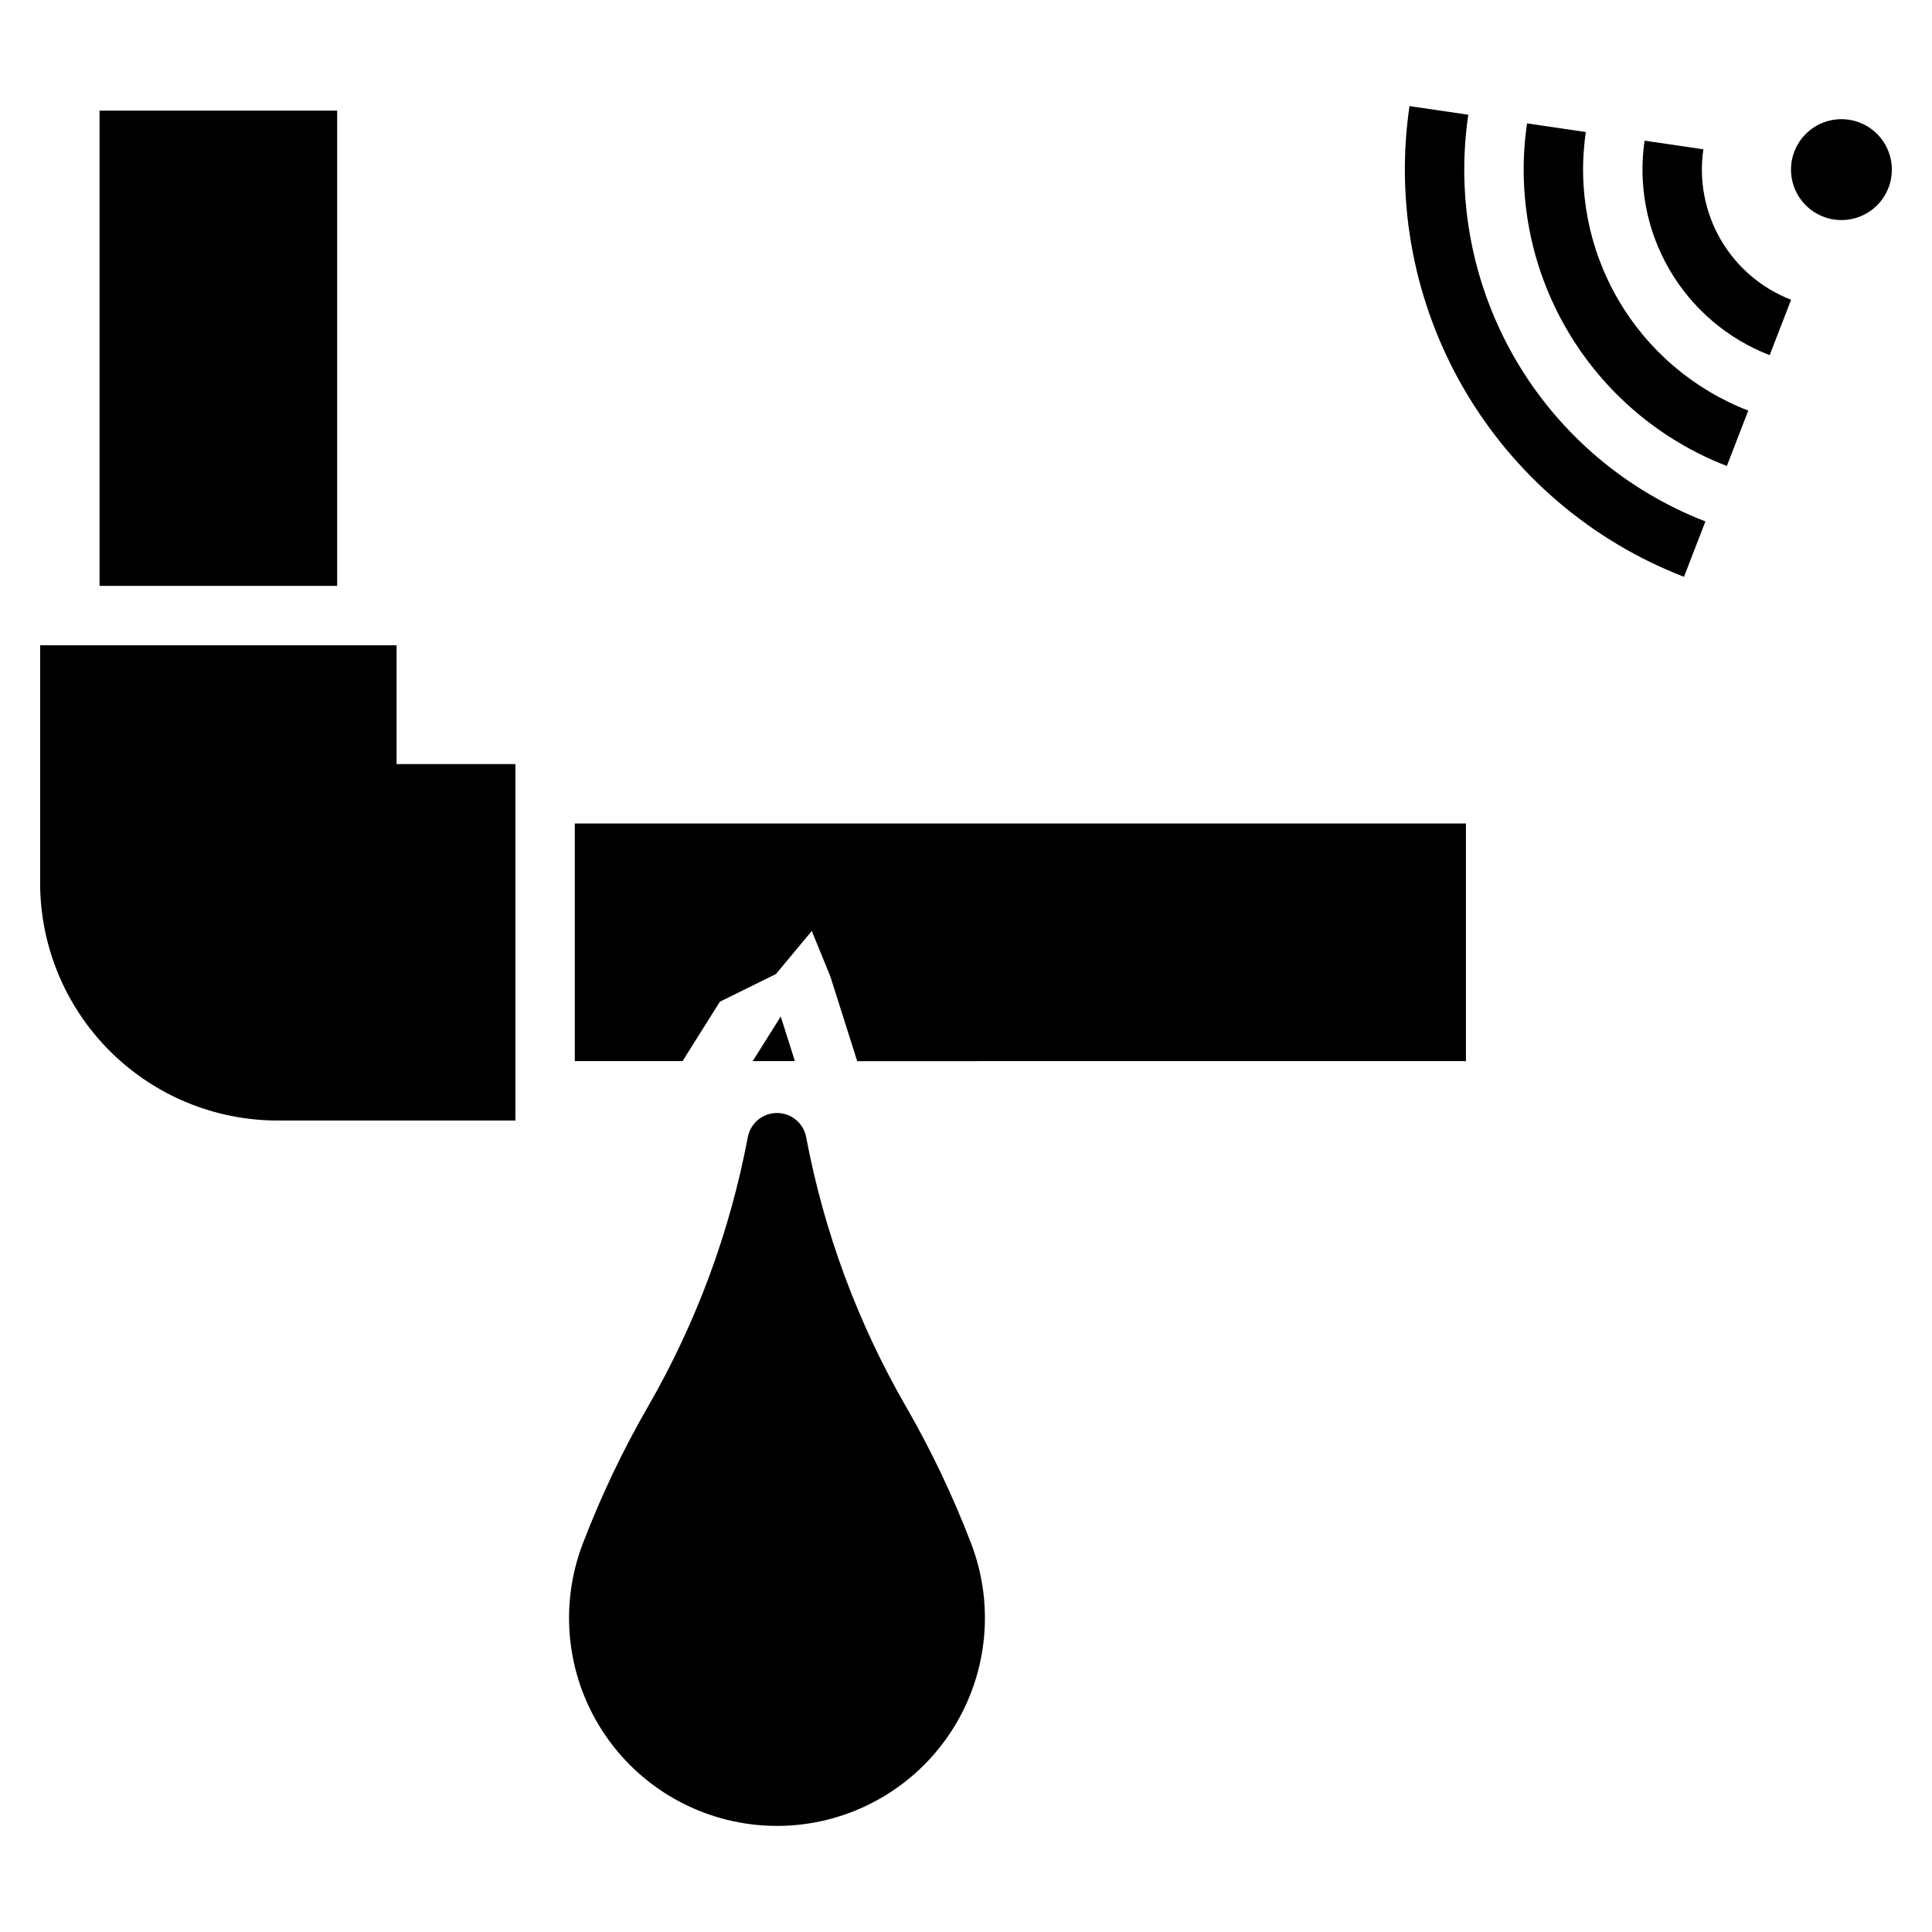 <?xml version="1.0" encoding="UTF-8"?>
<!-- Uploaded to: ICON Repo, www.iconrepo.com, Generator: ICON Repo Mixer Tools -->
<svg fill="#000000" width="800px" height="800px" version="1.1" viewBox="144 144 512 512" xmlns="http://www.w3.org/2000/svg">
 <g>
  <path d="m645.36 188.95c0-3.543-1.406-6.945-3.91-9.449-2.508-2.508-5.906-3.918-9.453-3.918-3.543 0-6.945 1.41-9.449 3.918-2.508 2.504-3.914 5.906-3.914 9.449 0 3.547 1.406 6.945 3.914 9.453 2.504 2.508 5.906 3.914 9.449 3.914 3.547 0 6.945-1.406 9.453-3.914 2.504-2.508 3.91-5.906 3.91-9.453z"/>
  <path d="m233.35 299.26h-62.973v-125.95l62.973 0.004z"/>
  <path d="m249.1 315h-94.465v62.977c0 16.703 6.637 32.719 18.445 44.531 11.812 11.809 27.828 18.445 44.531 18.445h62.977v-94.465h-31.488z"/>
  <path d="m532.49 425.21v-62.977h-236.16v62.977h28.547l9.895-15.746 14.867-7.344 9.496-11.41 4.922 12.078 7.113 22.422z"/>
  <path d="m595.95 282.18c-21.141-8.176-38.879-23.297-50.297-42.879-11.418-19.582-15.844-42.465-12.543-64.895l-15.578-2.289c-3.816 25.961 1.305 52.445 14.52 75.113 13.219 22.668 33.75 40.168 58.223 49.633z"/>
  <path d="m607.31 252.81c-14.484-5.598-26.633-15.957-34.453-29.371-7.824-13.414-10.852-29.086-8.594-44.449l-15.578-2.289c-2.777 18.895 0.949 38.172 10.57 54.672 9.621 16.496 24.562 29.234 42.375 36.121z"/>
  <path d="m618.66 223.44c-7.824-3.023-14.383-8.617-18.609-15.863-4.223-7.246-5.859-15.711-4.641-24.008l-15.578-2.289v-0.004c-1.738 11.832 0.594 23.902 6.617 34.23 6.023 10.328 15.379 18.305 26.531 22.617z"/>
  <path d="m384.05 516.68c-12.75-22.117-21.68-46.227-26.406-71.312-0.699-3.719-3.949-6.414-7.734-6.414s-7.035 2.695-7.734 6.414c-4.731 25.086-13.656 49.195-26.406 71.312-6.723 11.66-12.516 23.832-17.324 36.406-6.484 16.938-4.215 35.984 6.07 50.926 10.281 14.945 27.258 23.871 45.395 23.871s35.113-8.926 45.395-23.871c10.281-14.941 12.551-33.988 6.07-50.926-4.809-12.574-10.602-24.746-17.324-36.406z"/>
  <path d="m343.47 425.21 7.434-11.824 3.754 11.824z"/>
 </g>
</svg>